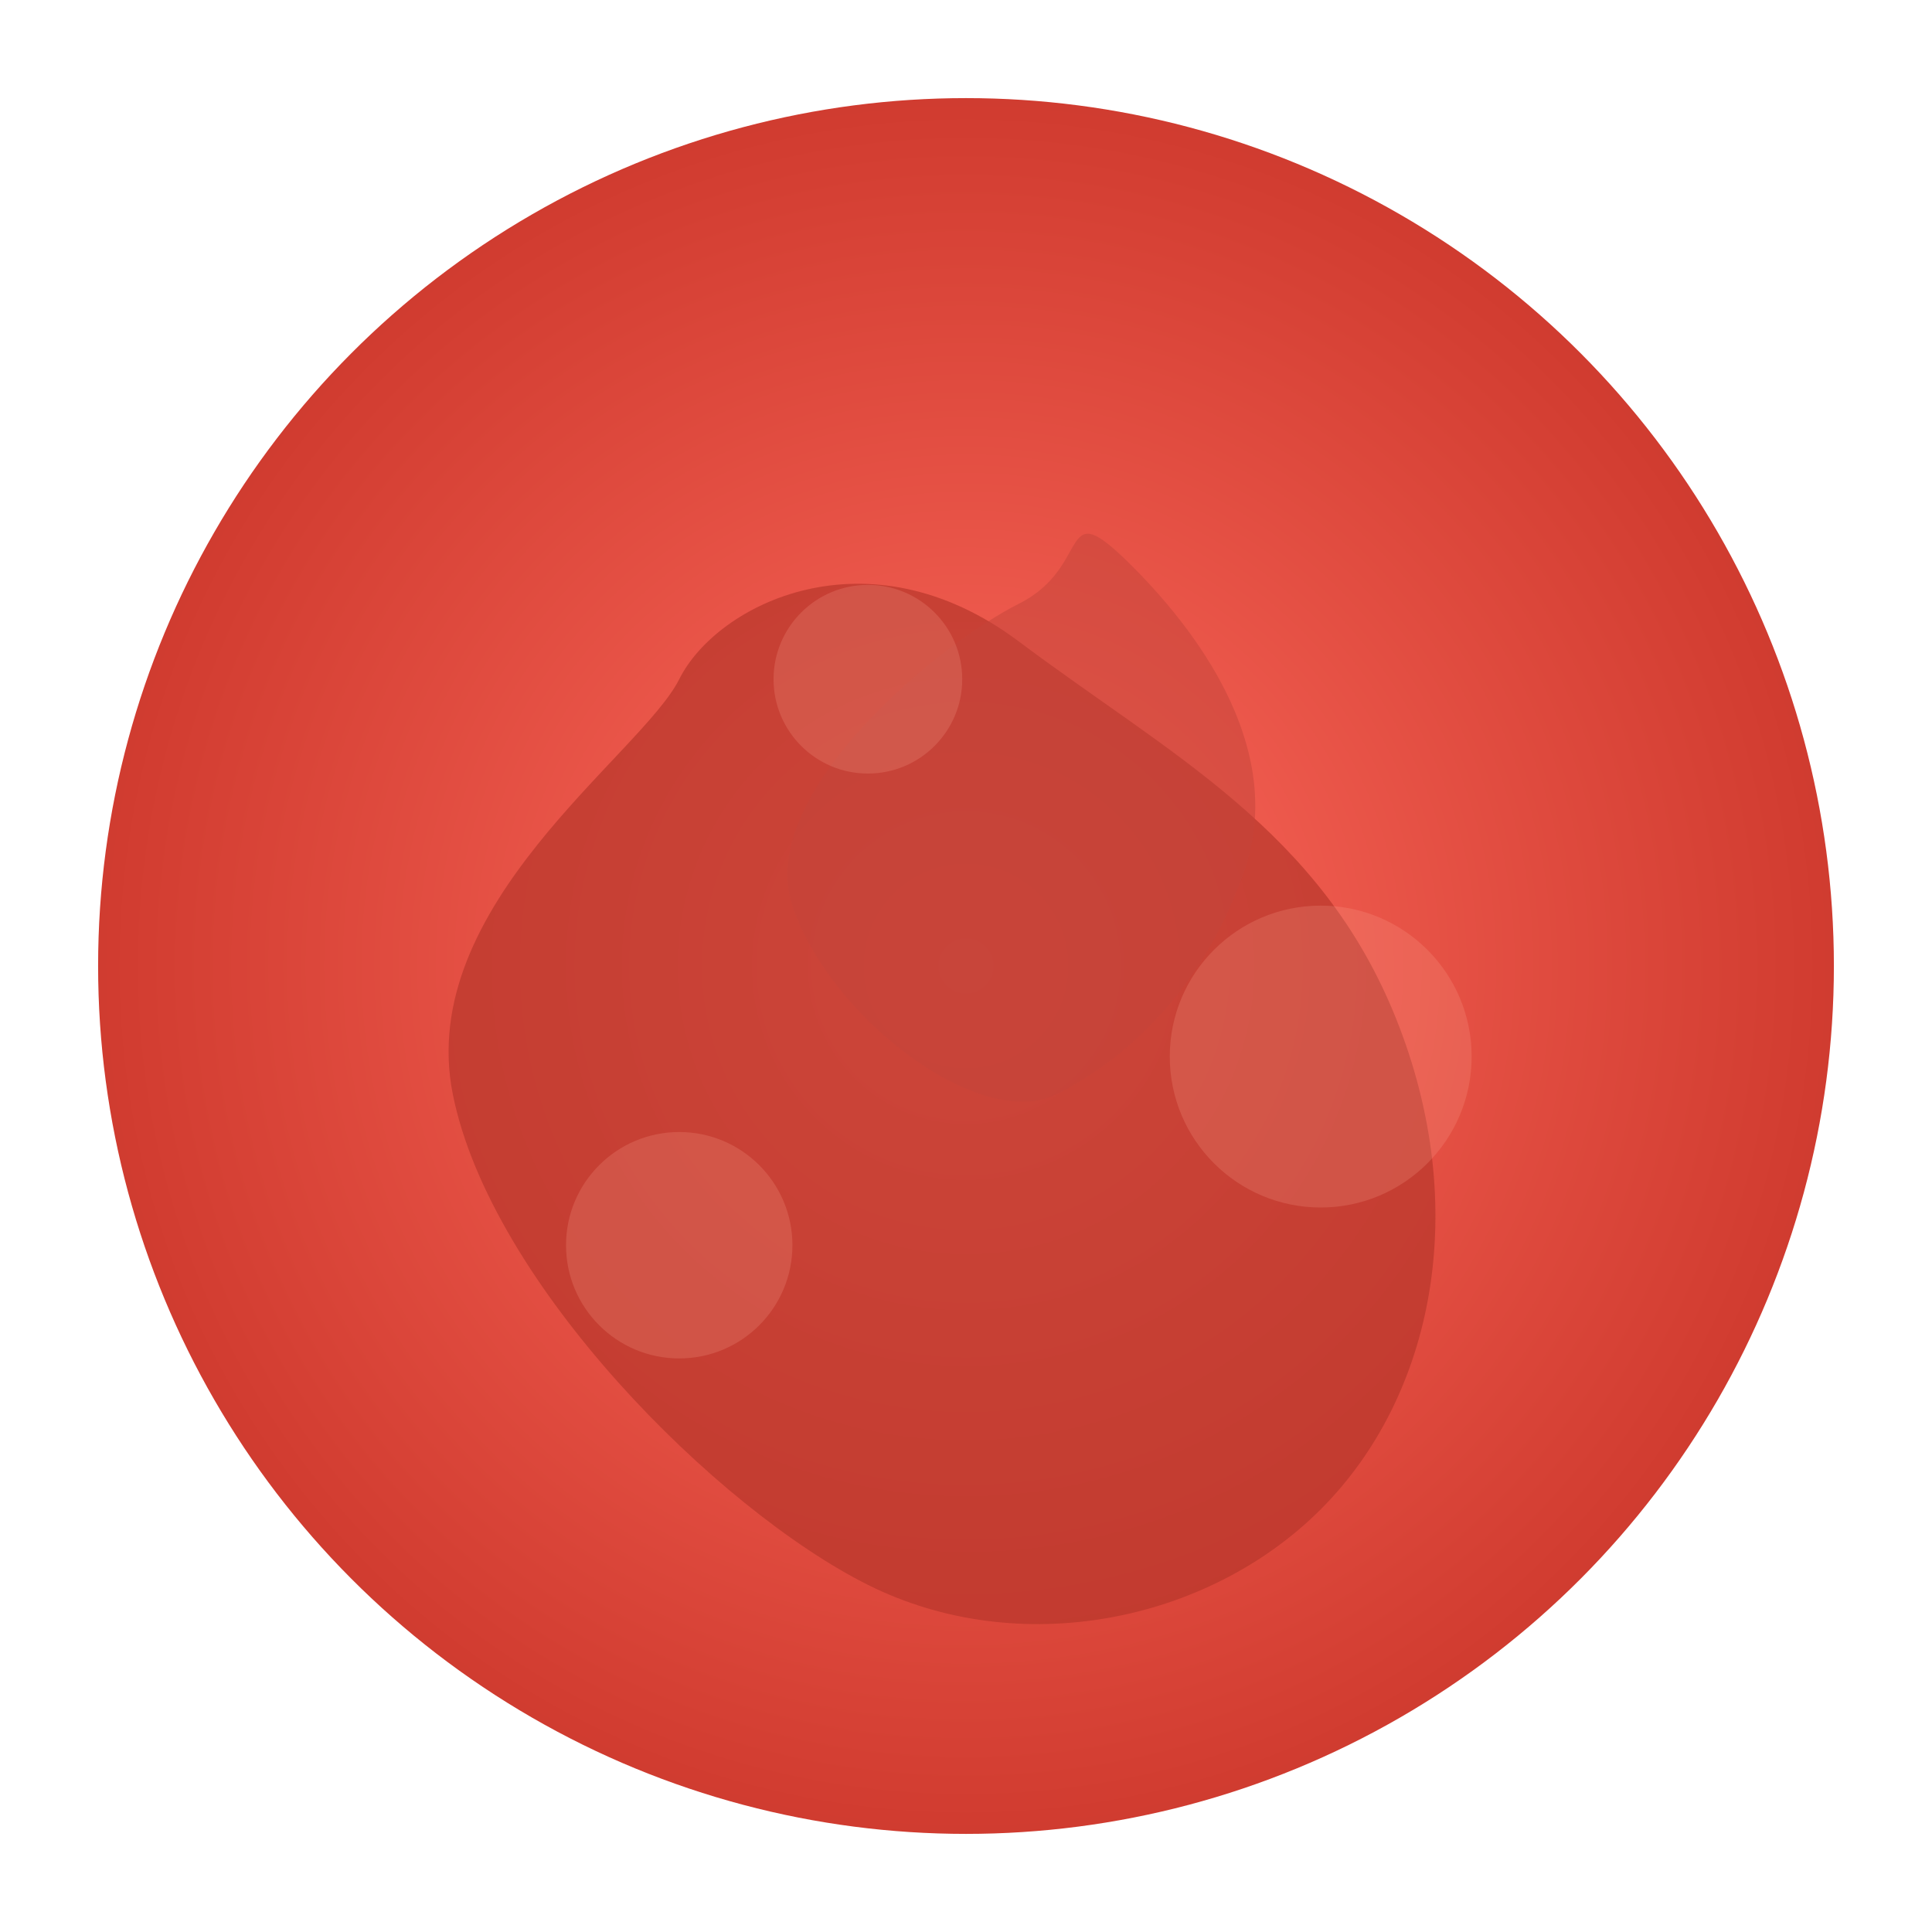 <?xml version="1.0" encoding="UTF-8"?>
<svg width="512px" height="512px" viewBox="0 0 512 512" version="1.1" xmlns="http://www.w3.org/2000/svg">
    <title>Mars Planet</title>
    <defs>
        <radialGradient id="radialGradient" cx="50%" cy="50%" fx="50%" fy="50%" r="70%" spreadMethod="pad">
            <stop offset="0%" stop-color="#FF6B5E" stop-opacity="1"/>
            <stop offset="70%" stop-color="#D13C30" stop-opacity="1"/>
            <stop offset="100%" stop-color="#A32B20" stop-opacity="1"/>
        </radialGradient>
    </defs>
    <g>
        <circle cx="256" cy="256" r="230" fill="url(#radialGradient)" />
        <path d="M180,180 C190,160 230,140 270,170 C310,200 350,220 370,270 C390,320 380,370 350,400 C320,430 270,440 230,420 C190,400 130,340 120,290 C110,240 170,200 180,180 Z" fill="#B8372B" fill-opacity="0.7" />
        <path d="M300,150 C320,170 340,200 330,230 C320,260 300,280 280,290 C260,300 220,270 210,240 C200,210 250,170 270,160 C290,150 280,130 300,150 Z" fill="#C5453A" fill-opacity="0.5" />
        <circle cx="230" cy="180" r="25" fill="#FFAA99" fill-opacity="0.2" />
        <circle cx="350" cy="280" r="40" fill="#FFAA99" fill-opacity="0.2" />
        <circle cx="180" cy="330" r="30" fill="#FFAA99" fill-opacity="0.2" />
    </g>
</svg>